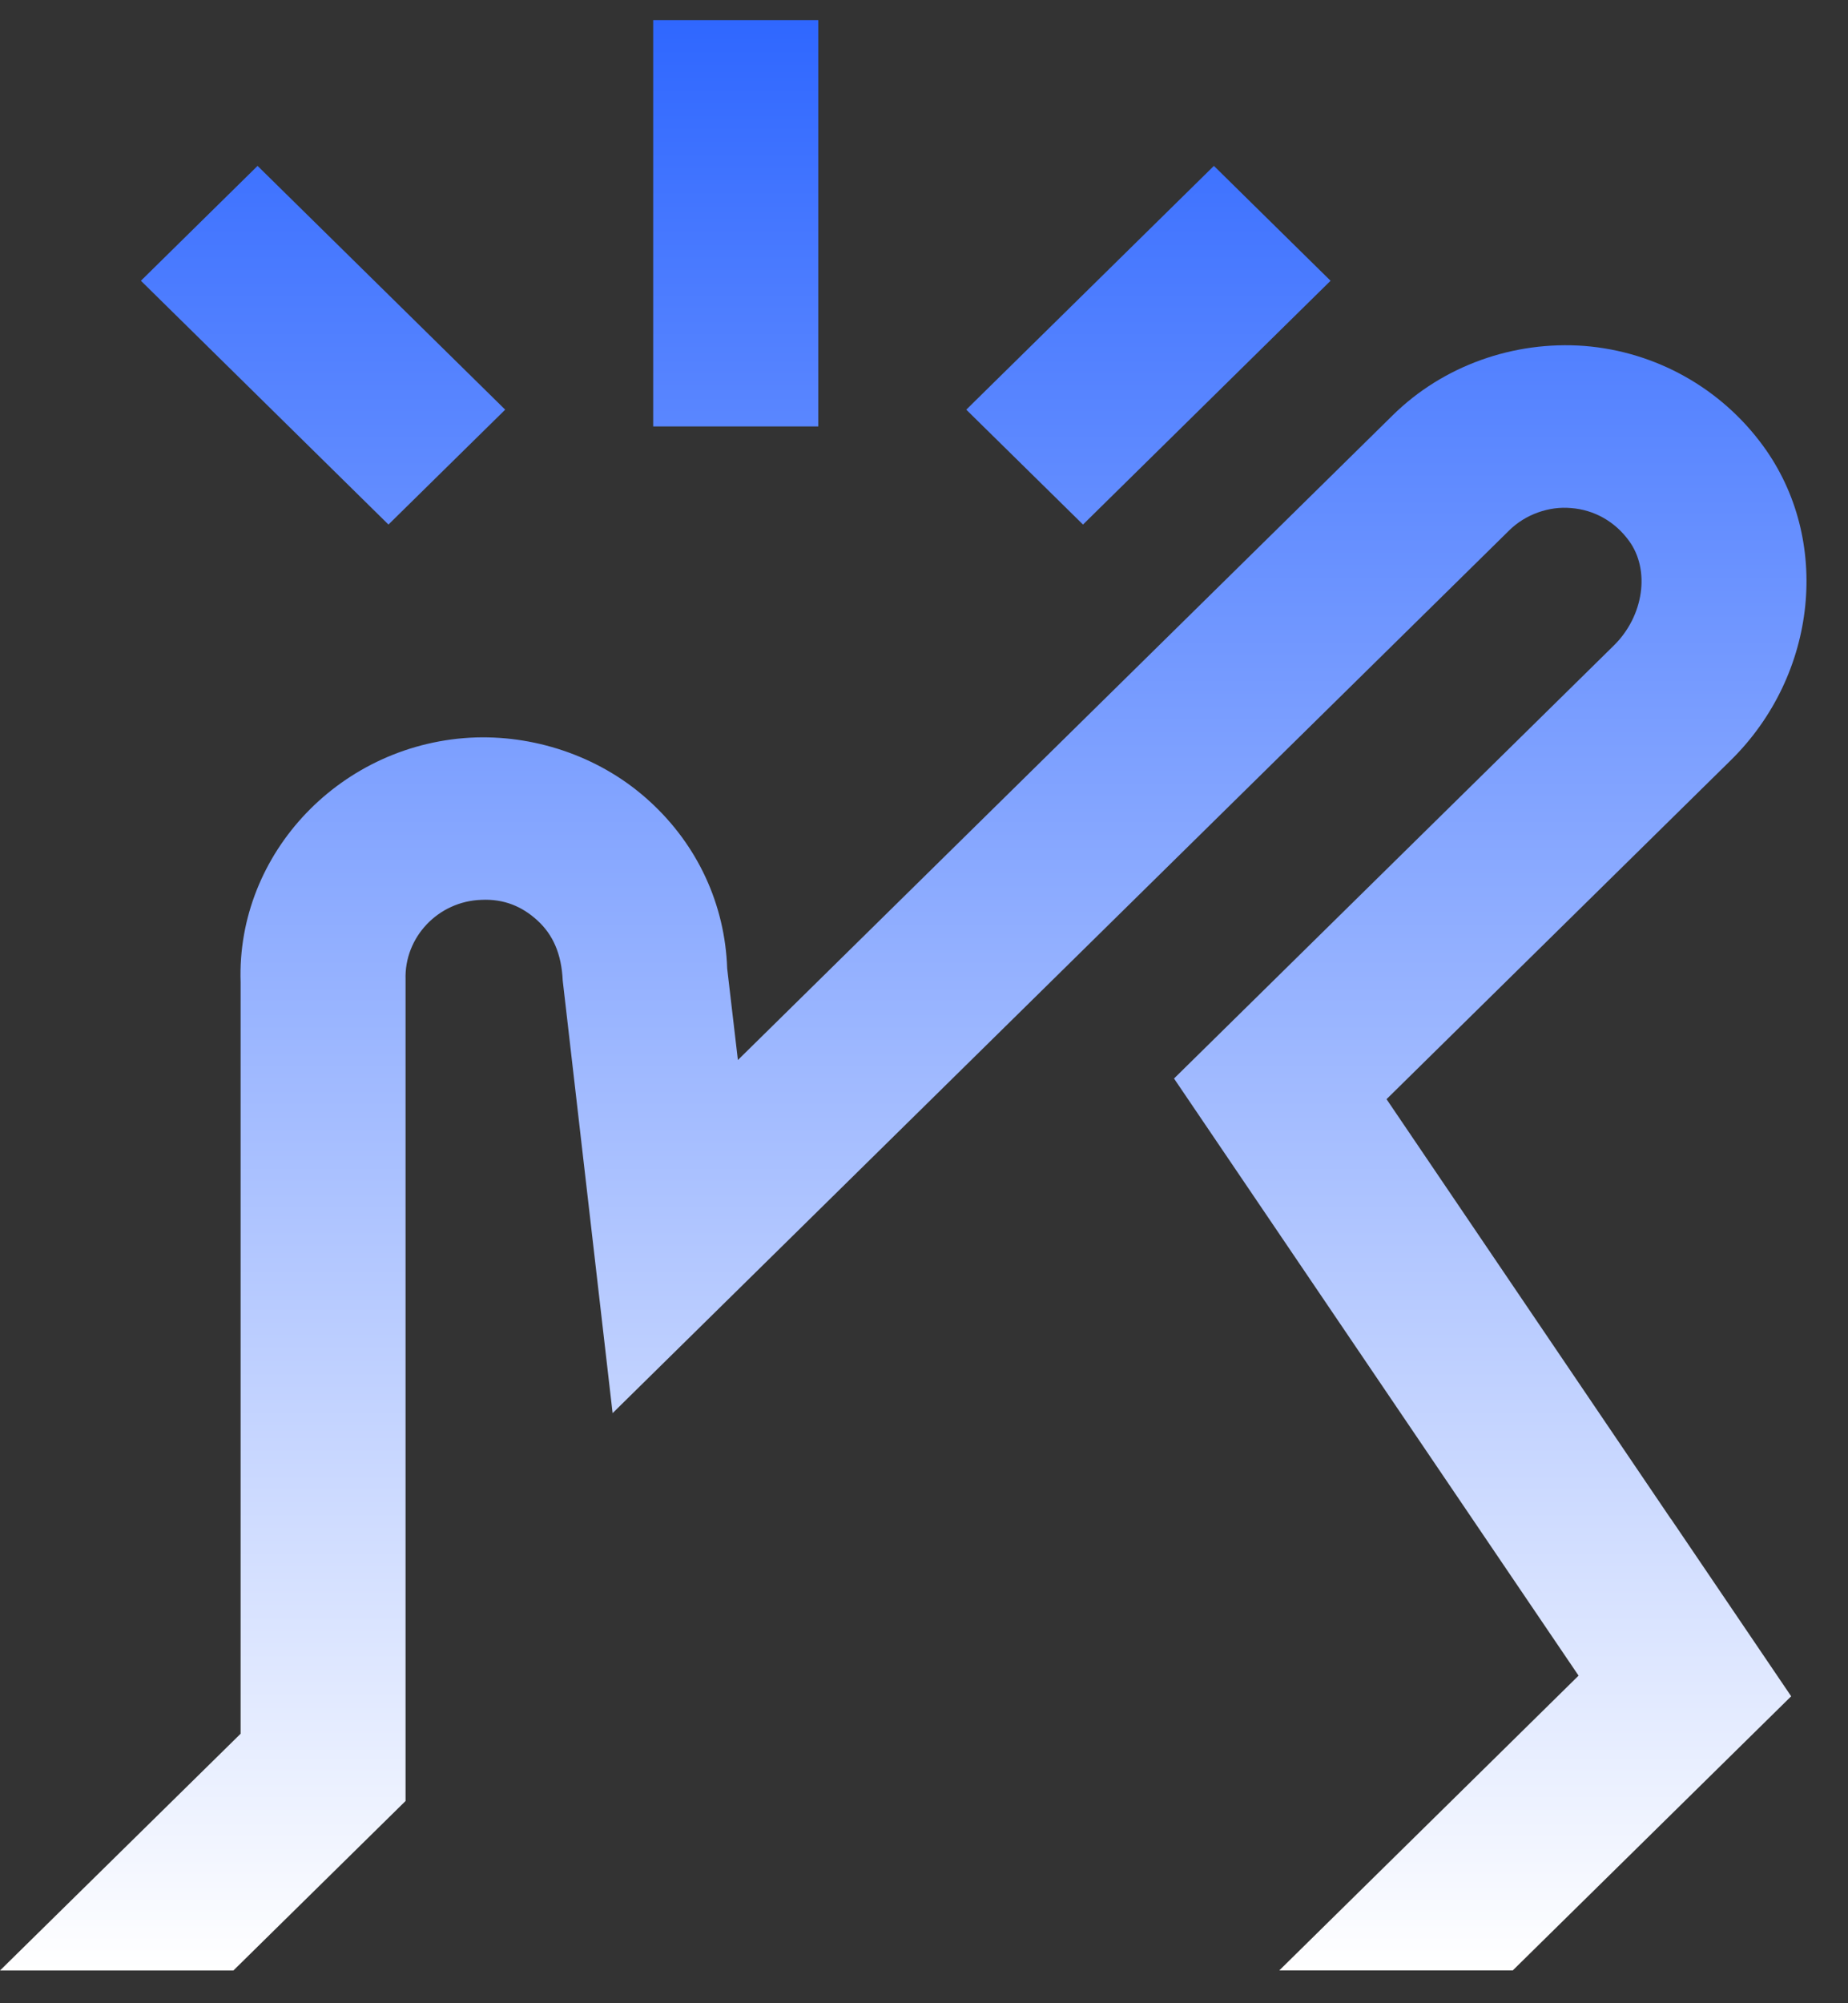 <svg width="24" height="26" viewBox="0 0 24 26" fill="none" xmlns="http://www.w3.org/2000/svg">
<rect x="0" y="0" width="24" height="26" fill="#333333" stroke="none"/>
<path d="M14.065 6.808L12.549 5.317L15.765 2.153L17.28 3.644L14.065 6.808ZM6.561 5.317L3.345 2.153L1.83 3.644L5.045 6.808L6.561 5.317ZM10.627 0.262H8.483V5.535H10.627V0.262ZM21.701 19.716L18.007 14.266L22.477 9.868C23.607 8.757 23.787 7.001 22.896 5.785C22.348 5.036 21.503 4.564 20.578 4.49C19.662 4.421 18.742 4.744 18.086 5.391L9.583 13.758L9.444 12.571C9.416 11.741 9.061 10.972 8.443 10.406C7.827 9.838 6.994 9.548 6.182 9.571C4.44 9.629 3.069 11.069 3.125 12.748V22.502L0 25.575H3.031L5.267 23.375V12.714C5.249 12.162 5.692 11.697 6.252 11.679C6.545 11.665 6.782 11.765 6.98 11.947C7.179 12.129 7.292 12.376 7.308 12.726L7.956 18.341L19.601 6.883C19.812 6.675 20.119 6.568 20.403 6.594C20.705 6.617 20.973 6.769 21.155 7.018C21.434 7.398 21.348 7.995 20.96 8.377L15.247 13.998L19.917 20.887L20.501 21.748L16.614 25.574H19.646L23.262 22.016L21.702 19.715L21.701 19.716Z" fill="url(#paint0_linear_5332_717)"/>
<defs>
<linearGradient id="paint0_linear_5332_717" x1="11.73" y1="0.262" x2="11.73" y2="25.575" gradientUnits="userSpaceOnUse">
<stop stop-color="#2F67FF"/>
<stop offset="1" stop-color="white"/>
</linearGradient>
</defs>
</svg>
